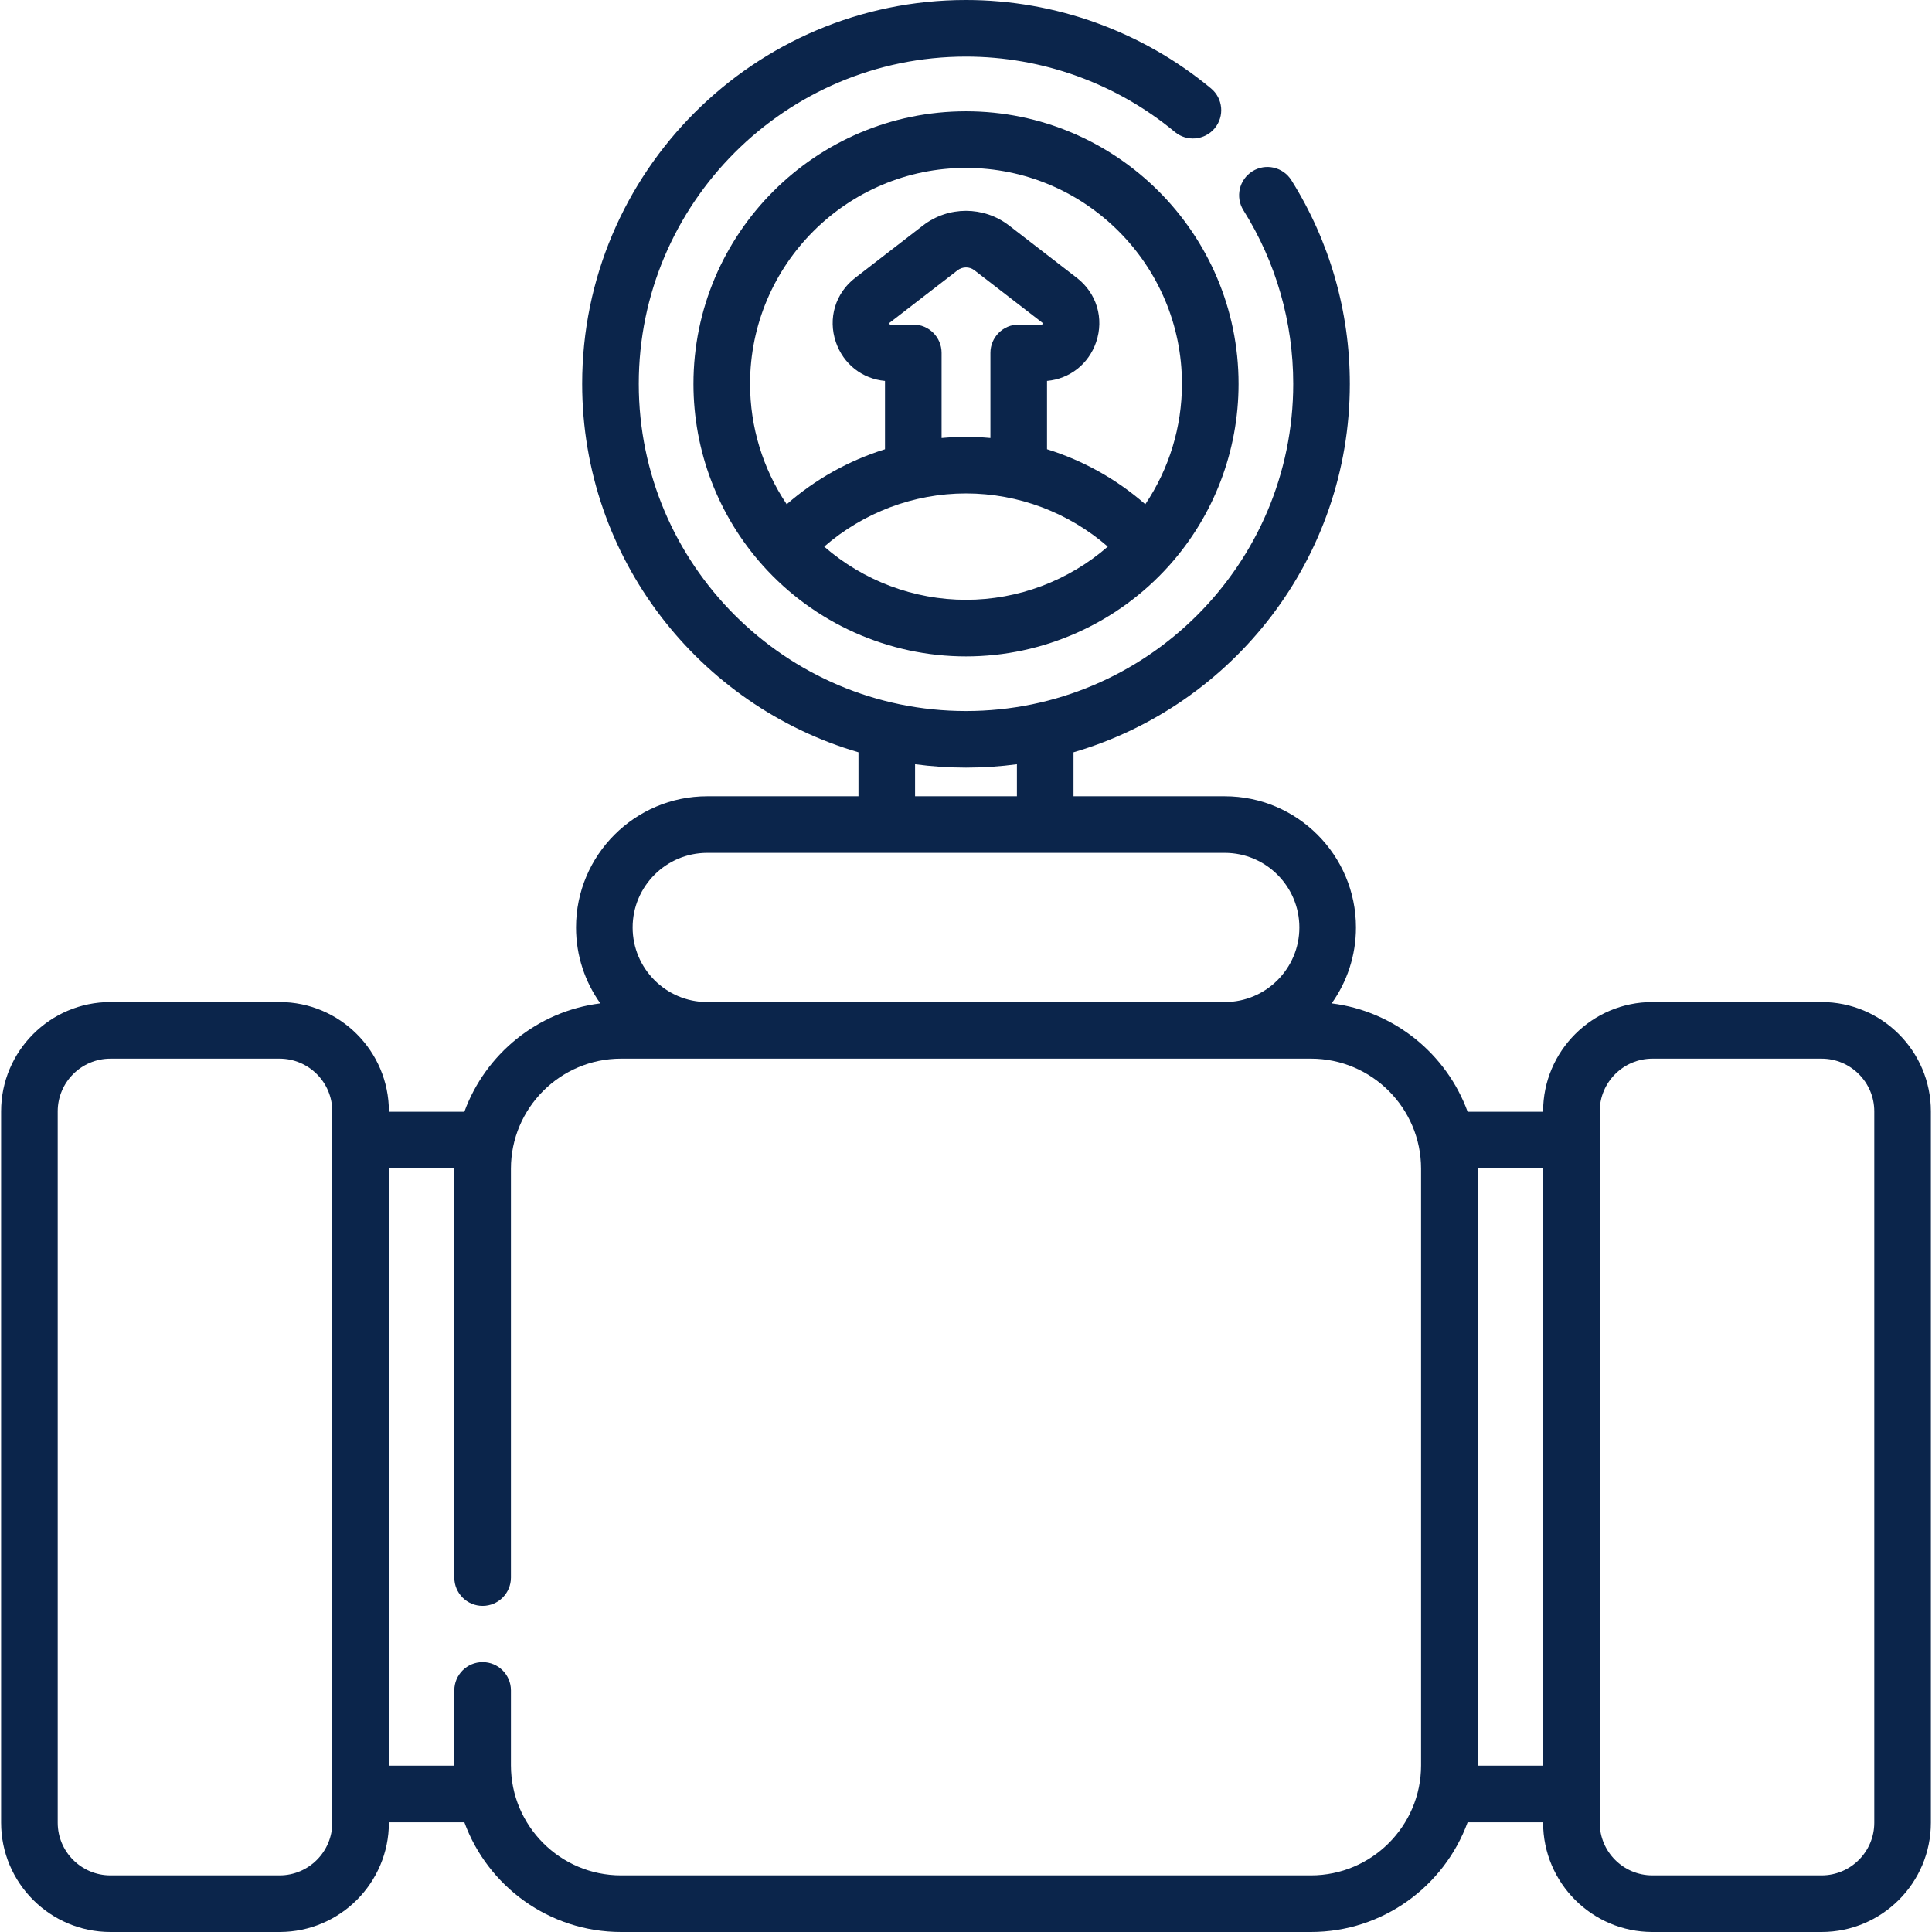 <?xml version="1.0" encoding="UTF-8"?> <svg xmlns="http://www.w3.org/2000/svg" xmlns:xlink="http://www.w3.org/1999/xlink" xmlns:svgjs="http://svgjs.com/svgjs" width="512" height="512" x="0" y="0" viewBox="0 0 512 512" style="enable-background:new 0 0 512 512" xml:space="preserve" class=""> <g> <g xmlns="http://www.w3.org/2000/svg"> <path d="m482.739 265.553h-44.832c-15.972 0-28.967 12.995-28.967 28.967v.105h-20.001c-5.58-15.292-19.384-26.649-36.03-28.722 4.048-5.683 6.438-12.625 6.438-20.118 0-19.171-15.597-34.768-34.768-34.768h-40.087v-11.654c42.264-12.35 73.228-51.447 73.228-97.643 0-19.16-5.356-37.818-15.488-53.958-2.203-3.508-6.833-4.567-10.34-2.364-3.508 2.203-4.566 6.832-2.364 10.34 8.63 13.748 13.192 29.648 13.192 45.982 0 47.812-38.902 86.71-86.72 86.71s-86.72-38.898-86.72-86.71c0-47.818 38.902-86.72 86.72-86.72 20.182 0 39.838 7.092 55.349 19.971 3.187 2.645 7.915 2.207 10.562-.979 2.646-3.187 2.208-7.916-.979-10.562-18.199-15.109-41.258-23.43-64.932-23.43-56.089 0-101.72 45.631-101.72 101.72 0 46.195 30.961 85.29 73.223 97.642v11.655h-40.082c-19.171 0-34.768 15.597-34.768 34.768 0 7.493 2.391 14.435 6.438 20.118-16.646 2.073-30.449 13.431-36.03 28.722h-20.001v-.105c0-15.972-12.995-28.967-28.967-28.967h-44.832c-15.972 0-28.967 12.995-28.967 28.967v188.513c0 15.972 12.995 28.967 28.967 28.967h44.832c15.972 0 28.967-12.995 28.967-28.967v-.105h20.002c6.185 16.943 22.461 29.072 41.518 29.072h182.84c19.057 0 35.333-12.129 41.518-29.072h20.002v.105c0 15.972 12.995 28.967 28.967 28.967h44.832c15.972 0 28.967-12.995 28.967-28.967v-188.513c0-15.972-12.995-28.967-28.967-28.967zm-240.237-63.02c4.417.588 8.922.897 13.498.897 4.574 0 9.076-.309 13.492-.896v8.483h-26.99zm-55.081 23.484h137.158c10.9 0 19.768 8.868 19.768 19.768 0 10.878-8.831 19.728-19.701 19.765h-137.293c-10.869-.037-19.701-8.887-19.701-19.765.001-10.9 8.869-19.768 19.769-19.768zm-99.361 257.016c0 7.701-6.266 13.967-13.967 13.967h-44.832c-7.701 0-13.967-6.266-13.967-13.967v-188.513c0-7.701 6.266-13.967 13.967-13.967h44.832c7.701 0 13.967 6.266 13.967 13.967zm288.54-15.213c0 16.09-13.09 29.18-29.18 29.18h-182.84c-16.09 0-29.18-13.09-29.18-29.18v-19.84c0-4.142-3.358-7.5-7.5-7.5s-7.5 3.358-7.5 7.5v19.84c0 .036.003.072.003.108h-17.343v-158.303h17.342c0 .035-.003.069-.003.104v108.35c0 4.142 3.358 7.5 7.5 7.5s7.5-3.358 7.5-7.5v-108.349c0-16.09 13.09-29.18 29.18-29.18h182.84c16.09 0 29.18 13.09 29.18 29.18v158.09zm15.002.108v-158.303h17.338v158.302h-17.338zm105.104 15.105c0 7.701-6.266 13.967-13.967 13.967h-44.832c-7.701 0-13.967-6.266-13.967-13.967v-188.513c0-7.701 6.266-13.967 13.967-13.967h44.832c7.701 0 13.967 6.266 13.967 13.967z" fill="#0b254b" data-original="#000000" style=""></path> <path d="m256.002 29.494c-39.828 0-72.229 32.402-72.229 72.229 0 17.802 6.528 34.899 18.381 48.142 13.703 15.308 33.33 24.088 53.848 24.088s40.145-8.78 53.848-24.088c11.854-13.242 18.382-30.339 18.382-48.142 0-39.827-32.402-72.229-72.23-72.229zm-37.575 115.365c10.358-9.019 23.7-14.096 37.575-14.096s27.218 5.077 37.575 14.096c-10.367 9.017-23.709 14.094-37.575 14.094s-27.208-5.077-37.575-14.094zm23.605-58.846h-6.05c-.109 0-.167-.016-.166-.012-.08-.061-.16-.294-.139-.378.007-.012.045-.058.13-.124l17.955-13.867c1.319-1.016 3.161-1.017 4.476-.003l17.96 13.871c.083.064.121.11.124.11.026.097-.054.331-.122.385-.013.005-.071.019-.178.019h-6.05c-4.142 0-7.5 3.358-7.5 7.5v22.563c-2.144-.193-4.3-.313-6.47-.313s-4.326.12-6.47.313v-22.564c0-4.142-3.358-7.5-7.5-7.5zm61.486 47.618c-7.604-6.644-16.488-11.593-26.046-14.575v-18.108c6.011-.545 11.033-4.461 13.02-10.286 2.145-6.288.132-12.975-5.126-17.034l-17.964-13.873c-6.712-5.176-16.087-5.176-22.805.003l-17.958 13.87c-5.259 4.06-7.271 10.747-5.126 17.035 1.987 5.825 7.008 9.741 13.02 10.286v18.109c-9.559 2.982-18.441 7.931-26.046 14.575-6.305-9.377-9.713-20.458-9.713-31.908 0-31.557 25.673-57.229 57.229-57.229s57.229 25.673 57.229 57.229c0 11.449-3.408 22.53-9.714 31.906z" fill="#0b254b" data-original="#000000" style=""></path> </g> </g> </svg> 